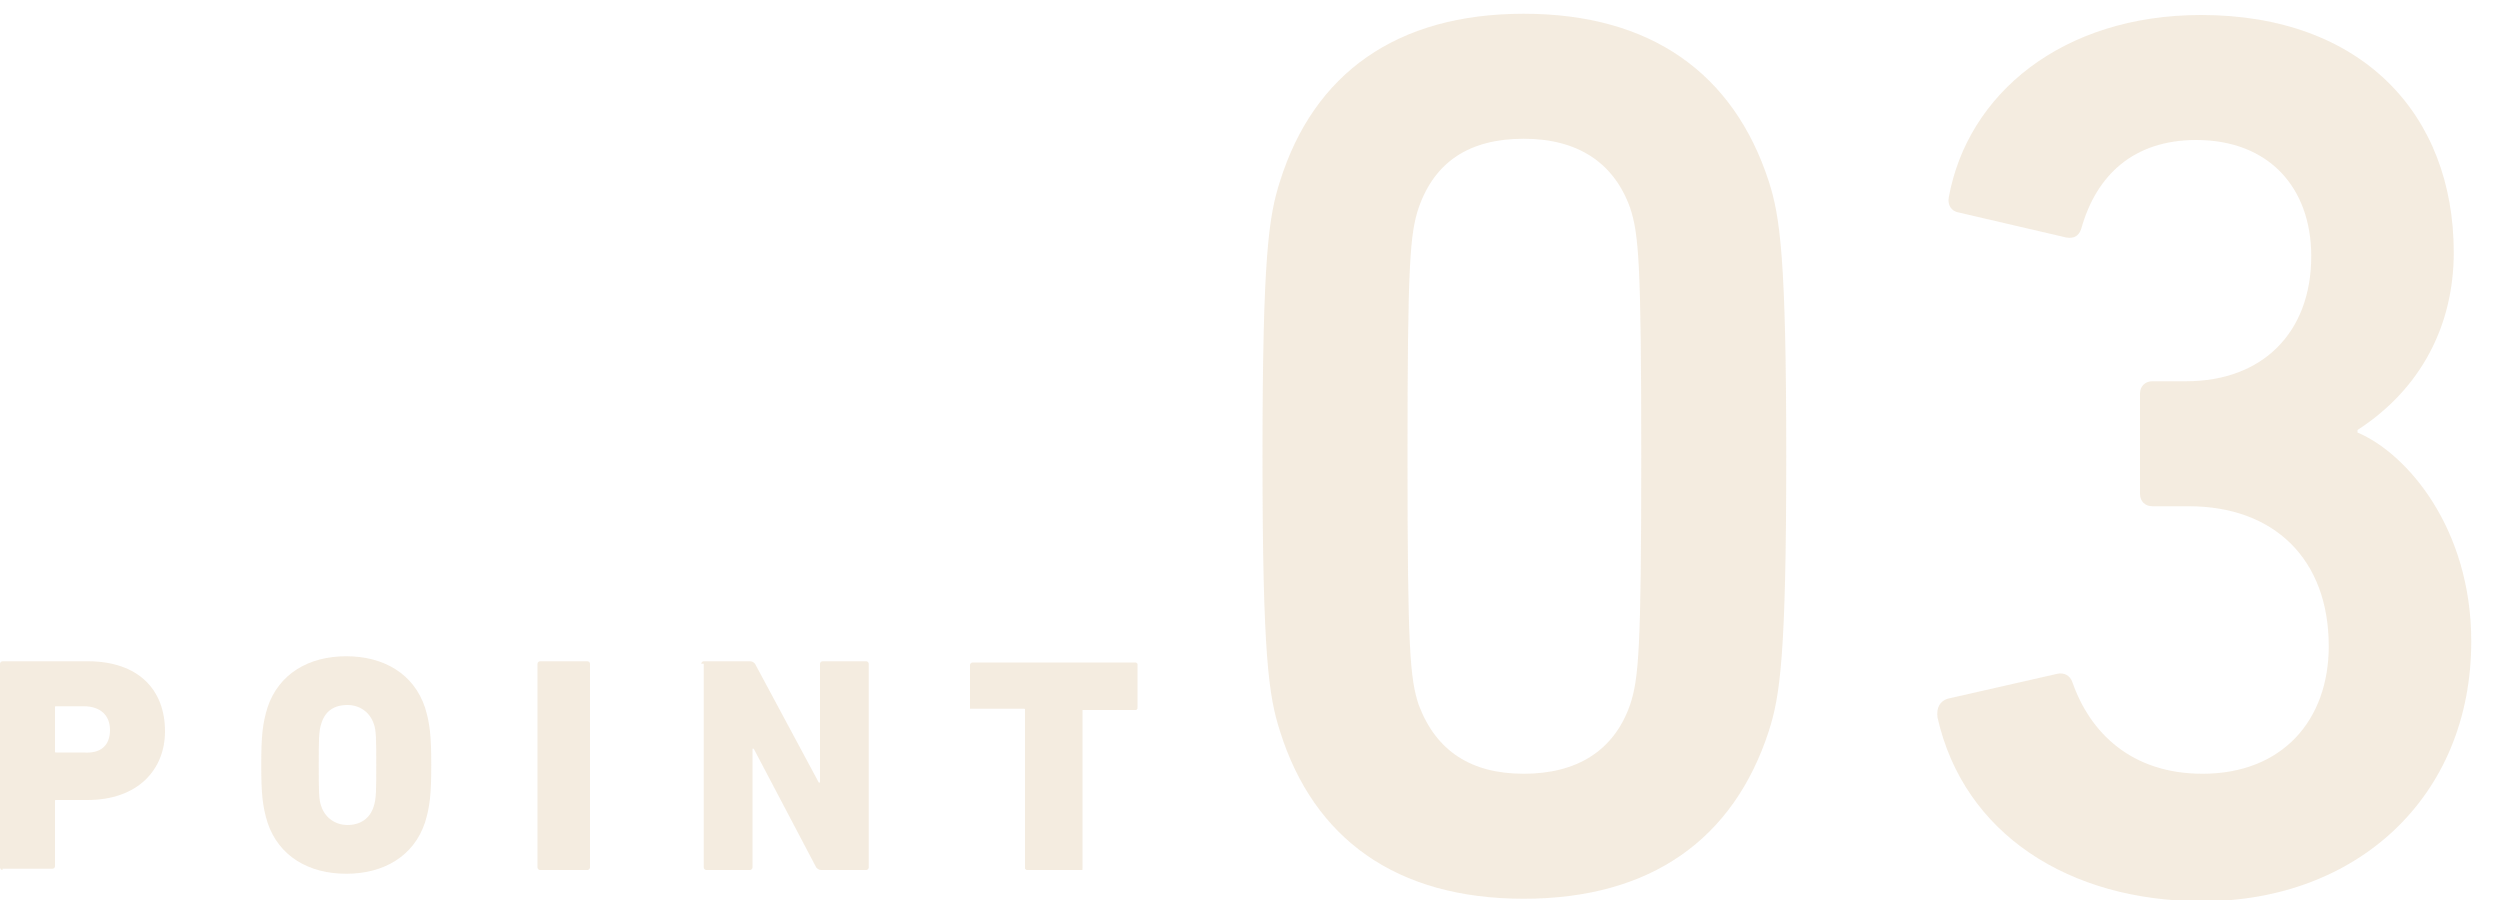 <?xml version="1.0" encoding="utf-8"?>
<!-- Generator: Adobe Illustrator 22.0.1, SVG Export Plug-In . SVG Version: 6.00 Build 0)  -->
<svg version="1.1" id="レイヤー_1" xmlns="http://www.w3.org/2000/svg" xmlns:xlink="http://www.w3.org/1999/xlink" x="0px"
	 y="0px" viewBox="0 0 200 72" style="enable-background:new 0 0 200 72;" xml:space="preserve">
<style type="text/css">
	.st0{opacity:0.2;}
	.st1{fill:#C9A063;}
</style>
<title>e-reverse.com</title>
<g>
	<g class="st0">
		<path class="st1" d="M101,36.5c0-16,0.5-19.2,1.4-22c2.7-8.6,9.3-13.4,19.5-13.4s16.8,4.8,19.6,13.4c0.9,2.8,1.4,6.1,1.4,22
			c0,16-0.5,19.2-1.4,22c-2.8,8.6-9.4,13.4-19.6,13.4s-16.8-4.8-19.5-13.4C101.5,55.7,101,52.5,101,36.5z M121.9,61.9
			c4.2,0,7.2-1.8,8.5-5.5c0.7-2.1,0.9-4.4,0.9-19.9c0-15.5-0.2-17.8-0.9-19.9c-1.3-3.6-4.2-5.5-8.5-5.5s-7.1,1.8-8.4,5.5
			c-0.7,2.1-0.9,4.4-0.9,19.9c0,15.5,0.2,17.8,0.9,19.9C114.9,60.1,117.7,61.9,121.9,61.9z"/>
		<path class="st1" d="M155.8,55.9l8.8-2c0.5-0.1,1,0.1,1.2,0.7c1.4,4,4.7,7.3,10.4,7.3c6.4,0,10.1-4.3,10.1-10.2
			c0-7-4.4-11.2-11.2-11.2h-2.9c-0.6,0-1-0.4-1-1v-8c0-0.6,0.4-1,1-1h2.7c6.1,0,10-3.9,10-10c0-5.5-3.4-9.3-9.2-9.3
			c-5,0-8,2.8-9.2,7.1c-0.2,0.6-0.6,0.8-1.2,0.7l-8.6-2c-0.6-0.1-0.9-0.6-0.8-1.2c1.5-8.3,9.1-14.6,20.2-14.6
			c12.8,0,20.2,7.9,20.2,19c0,5.8-2.6,10.9-7.7,14.2v0.2c4,1.7,9.1,7.7,9.1,16.7c0,12.5-9.2,20.8-21.5,20.8
			c-10.7,0-19.1-5.4-21.2-14.7C154.9,56.6,155.2,56.1,155.8,55.9z"/>
	</g>
	<g class="st0">
		<g>
			<path class="st1" d="M0.2,69.6c-0.1,0-0.2-0.1-0.2-0.2V53.1c0-0.1,0.1-0.2,0.2-0.2H7c4.1,0,6.2,2.3,6.2,5.6C13.2,61.6,11,64,7,64
				H4.5c-0.1,0-0.1,0-0.1,0.1v5.2c0,0.1-0.1,0.2-0.2,0.2H0.2z M8.8,58.4c0-1.2-0.8-1.9-2.1-1.9H4.5c-0.1,0-0.1,0-0.1,0.1v3.5
				c0,0.1,0,0.1,0.1,0.1h2.2C8.1,60.3,8.8,59.6,8.8,58.4z"/>
			<path class="st1" d="M21.4,65.8c-0.4-1.3-0.5-2.3-0.5-4.6c0-2.3,0.1-3.3,0.5-4.6c0.9-2.7,3.3-4.1,6.3-4.1s5.4,1.4,6.3,4.1
				c0.4,1.3,0.5,2.3,0.5,4.6c0,2.3-0.1,3.3-0.5,4.6c-0.9,2.7-3.3,4.1-6.3,4.1S22.3,68.5,21.4,65.8z M29.9,64.5
				c0.2-0.6,0.2-1.3,0.2-3.3s0-2.8-0.2-3.3c-0.3-0.9-1.1-1.5-2.1-1.5c-1.1,0-1.8,0.5-2.1,1.5c-0.2,0.6-0.2,1.3-0.2,3.3
				s0,2.8,0.2,3.3c0.3,0.9,1.1,1.5,2.1,1.5C28.8,66,29.6,65.5,29.9,64.5z"/>
			<path class="st1" d="M43,53.1c0-0.1,0.1-0.2,0.2-0.2H47c0.1,0,0.2,0.1,0.2,0.2v16.3c0,0.1-0.1,0.2-0.2,0.2h-3.8
				c-0.1,0-0.2-0.1-0.2-0.2V53.1z"/>
			<path class="st1" d="M56.1,53.1c0-0.1,0.1-0.2,0.2-0.2H60c0.2,0,0.3,0.1,0.4,0.2l5.1,9.5h0.1v-9.5c0-0.1,0.1-0.2,0.2-0.2h3.5
				c0.1,0,0.2,0.1,0.2,0.2v16.3c0,0.1-0.1,0.2-0.2,0.2h-3.6c-0.2,0-0.3-0.1-0.4-0.2l-5-9.5h-0.1v9.5c0,0.1-0.1,0.2-0.2,0.2h-3.5
				c-0.1,0-0.2-0.1-0.2-0.2V53.1z"/>
			<path class="st1" d="M82.2,69.6L82.2,69.6c-0.1,0-0.1,0-0.2-0.1c0,0,0,0,0-0.1v-0.1V56.8c0-0.1,0-0.1-0.1-0.1h0h-4.1h-0.1
				c0,0-0.1,0-0.1,0l0,0c0,0,0,0,0,0c0,0,0-0.1,0-0.1v-3.4c0-0.1,0.1-0.2,0.2-0.2h0.1h12.9c0.1,0,0.1,0,0.2,0.1c0,0,0,0,0,0
				c0,0,0,0.1,0,0.1v3.4c0,0.1,0,0.1-0.1,0.2c0,0-0.1,0-0.1,0h0h-4.1c0,0-0.1,0-0.1,0c0,0,0,0,0,0v0.1v12.5v0.1c0,0.1,0,0.1-0.1,0.1
				c0,0-0.1,0-0.1,0H82.2z"/>
		</g>
	</g>
</g>
</svg>
